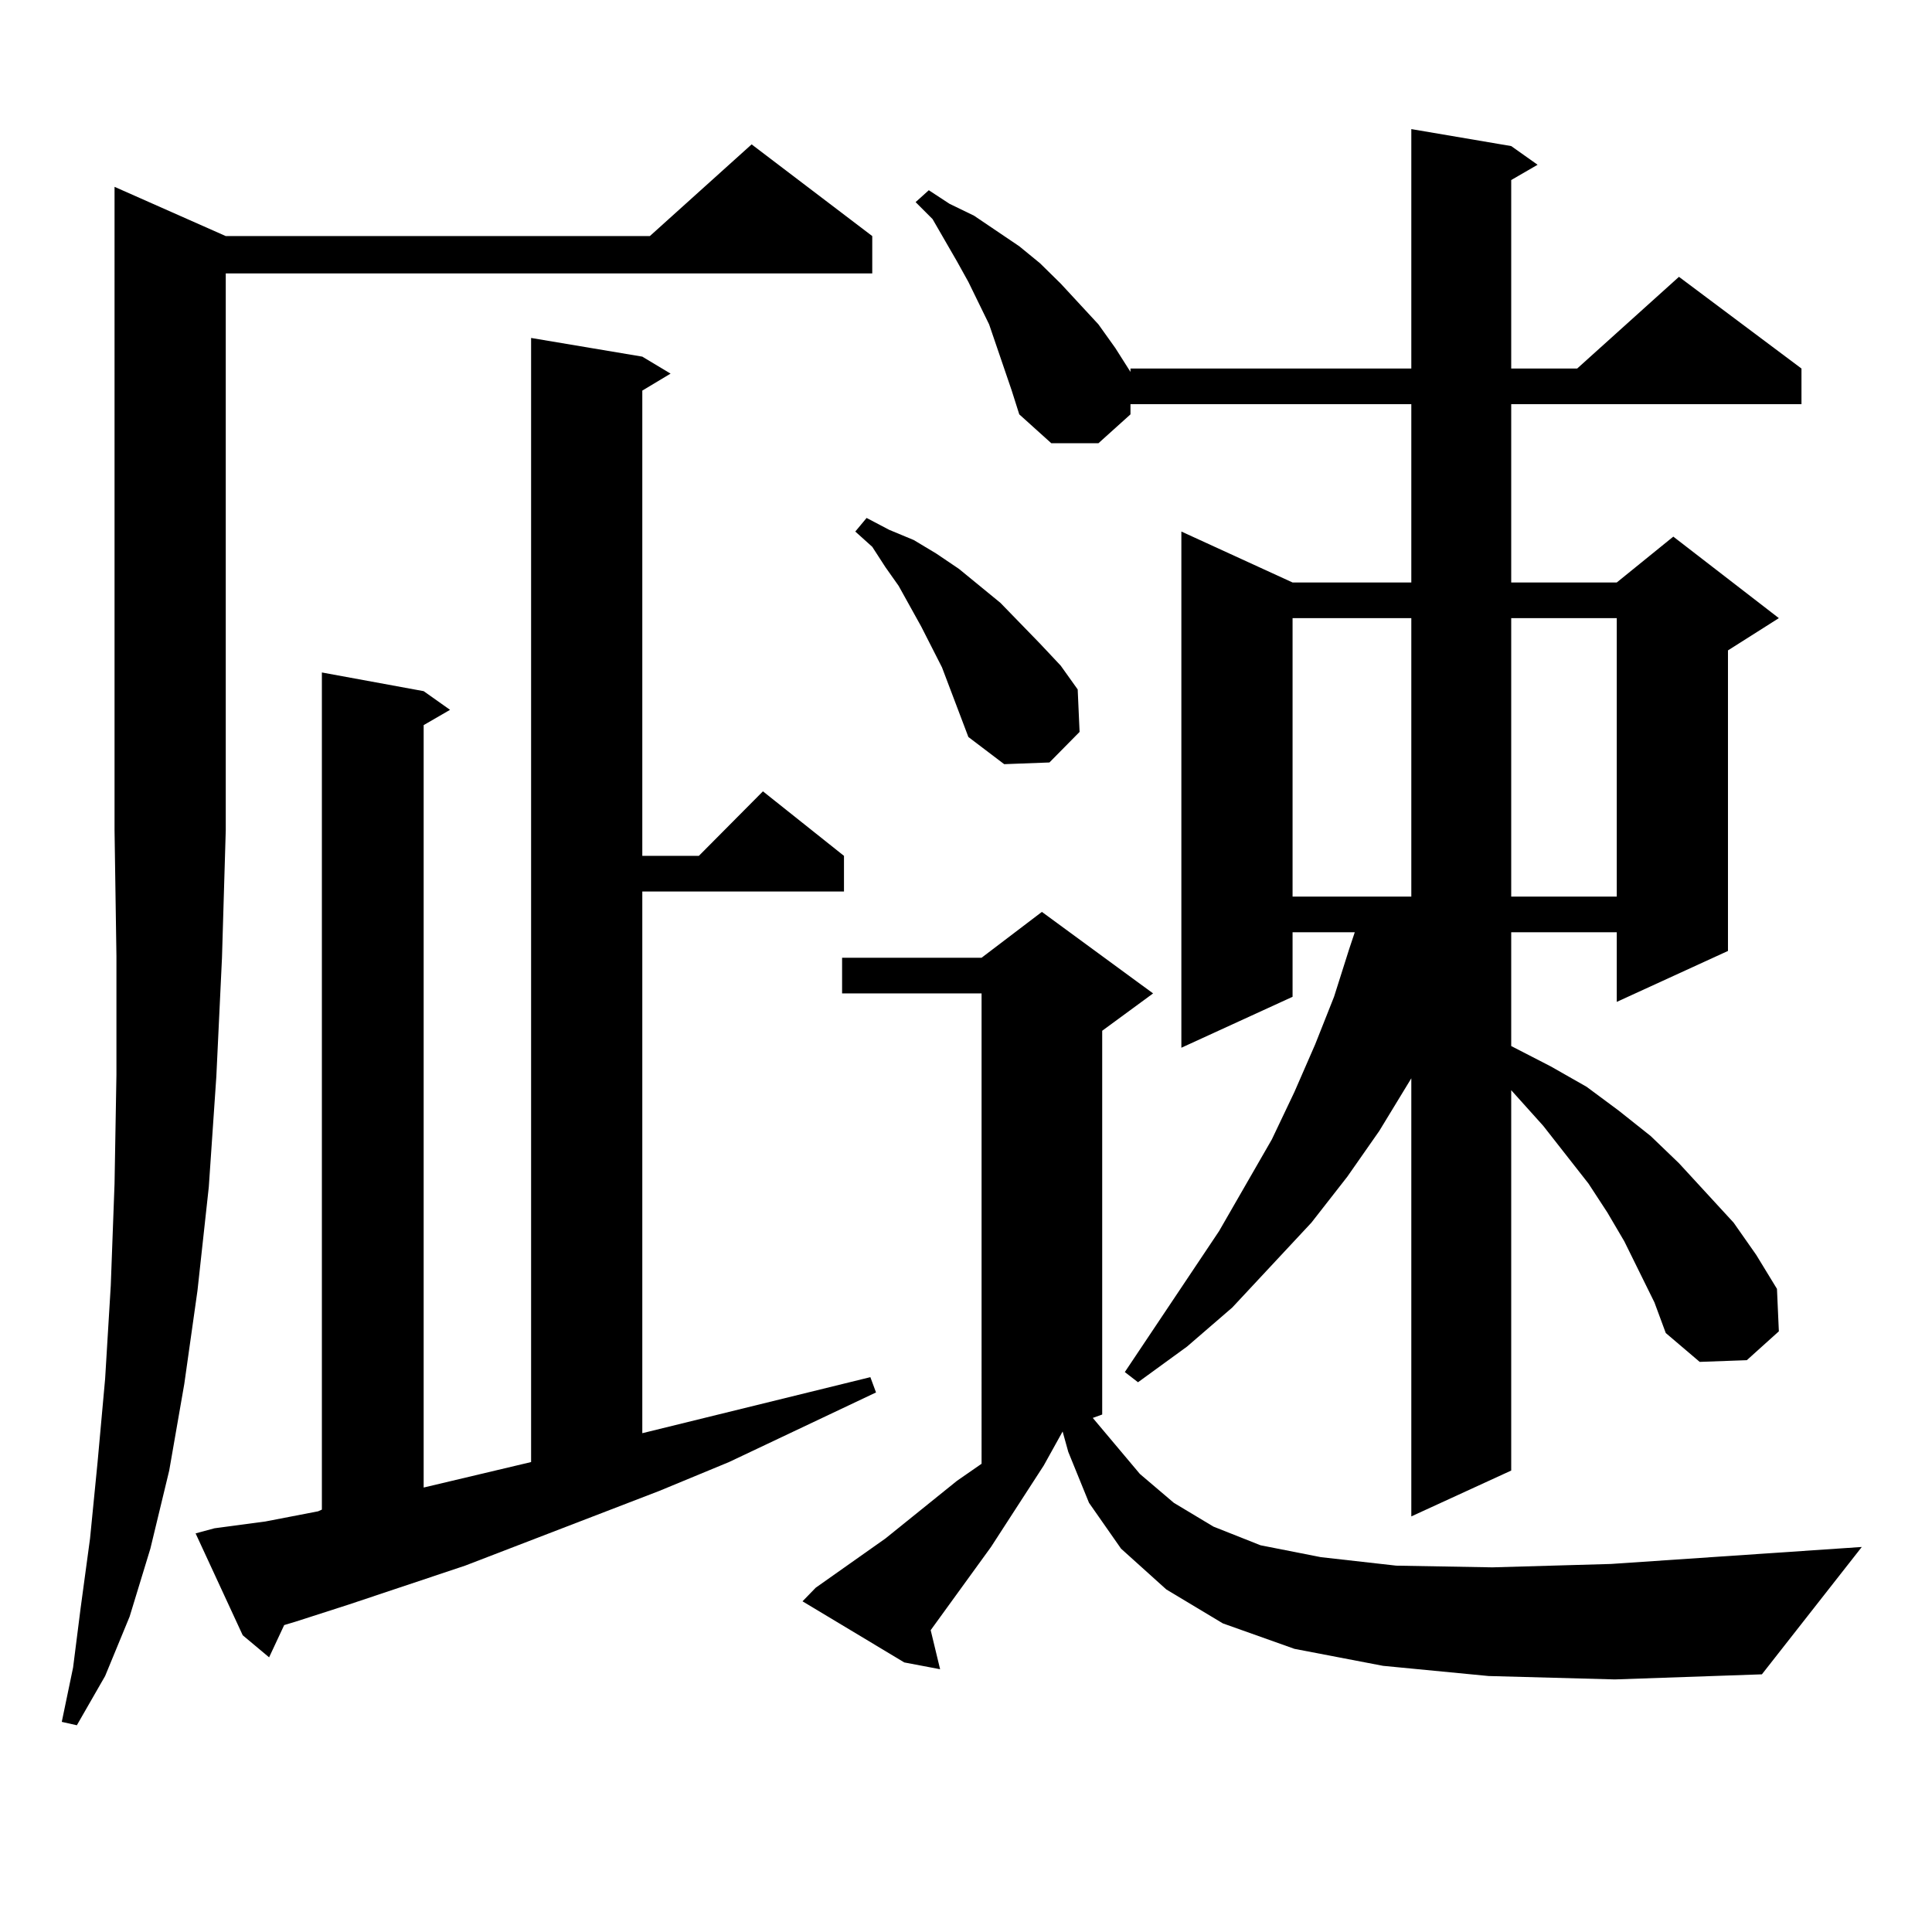 <?xml version="1.0" encoding="utf-8"?>
<!-- Generator: Adobe Illustrator 16.0.0, SVG Export Plug-In . SVG Version: 6.00 Build 0)  -->
<!DOCTYPE svg PUBLIC "-//W3C//DTD SVG 1.1//EN" "http://www.w3.org/Graphics/SVG/1.1/DTD/svg11.dtd">
<svg version="1.1" id="图层_1" xmlns="http://www.w3.org/2000/svg" xmlns:xlink="http://www.w3.org/1999/xlink" x="0px" y="0px"
	 width="1000px" height="1000px" viewBox="0 0 1000 1000" enable-background="new 0 0 1000 1000" xml:space="preserve">
<path d="M116.851,122.191h219.507l52.682-47.461l62.438,47.461v19.336H116.851v288.281l-1.951,65.918l-2.927,61.523l-3.902,57.129
	l-5.854,53.613l-6.829,48.34l-7.805,44.824l-9.756,40.43l-10.731,35.156l-12.683,30.762l-14.634,25.488l-7.805-1.758l5.854-28.125
	l3.902-30.762l4.878-36.035l3.902-39.551l3.902-43.066l2.927-48.34l1.951-52.734l0.976-56.25v-61.523l-0.976-65.039V96.703
	L116.851,122.191z M110.997,791.039l26.341-3.516l27.316-5.273l1.951-0.879V348.07l52.682,9.668l13.658,9.668l-13.658,7.91v394.629
	l55.608-13.184V174.926l57.56,9.668l14.634,8.789l-14.634,8.789v240.82h29.268l33.17-33.398l41.95,33.398v18.457H332.455V741.82
	l118.046-29.004l2.927,7.91l-76.096,36.035l-36.097,14.941L240.75,810.375l-60.486,20.215l-27.316,8.789l-5.854,1.758l-7.805,16.699
	l-13.658-11.426l-24.39-52.734L110.997,791.039z M770.493,867.504l-54.633-5.273l-45.853-8.789l-37.072-13.184l-29.268-17.578
	l-23.414-21.094l-16.585-23.73l-10.731-26.367l-2.927-10.547l-1.951,3.516l-7.805,14.063l-27.316,42.188l-31.219,43.066
	l4.878,20.215l-18.536-3.516l-52.682-31.641l6.829-7.031l36.097-25.488l37.072-29.883l12.683-8.789V514.184h-72.193v-18.457h72.193
	l31.219-23.73l57.56,42.188l-26.341,19.336v198.633l-4.878,1.758l24.39,29.004l17.561,14.941l20.487,12.305l24.39,9.668
	l31.219,6.152l39.023,4.395l49.755,0.879l61.462-1.758l129.753-8.789l-51.706,65.918l-76.096,2.637L770.493,867.504z
	 M501.231,381.469l-13.658-36.035l-10.731-21.094l-11.707-21.094l-6.829-9.668l-6.829-10.547l-8.78-7.91l5.854-7.031l11.707,6.152
	l12.683,5.273l11.707,7.031l11.707,7.91l21.463,17.578l20.487,21.094l10.731,11.426l8.78,12.305l0.976,21.973l-15.609,15.82
	l-23.414,0.879L501.231,381.469z M523.67,202.172l-11.707-34.277l-10.731-21.973l-5.854-10.547l-12.683-21.973l-8.78-8.789
	l6.829-6.152l10.731,7.031l12.683,6.152l11.707,7.91l11.707,7.91l10.731,8.789l10.731,10.547l19.512,21.094l8.78,12.305
	l7.805,12.305v21.973l-16.585,14.941h-24.39l-16.585-14.941L523.67,202.172z M856.345,674.145l-15.609-31.641l-8.78-14.941
	l-9.756-14.941l-23.414-29.883L782.2,564.281v196.875l-51.706,23.73V558.129l-16.585,27.246l-16.585,23.73l-18.536,23.73
	l-40.975,43.945l-23.414,20.215l-25.365,18.457l-6.829-5.273l48.779-72.949l27.316-47.461l11.707-24.609l10.731-24.609l9.756-24.609
	l7.805-24.609l2.927-8.789h-32.194v33.398l-57.56,26.367V275.121l57.56,26.367h61.462v-92.285H585.132v-18.457h145.362V66.82
	l51.706,8.789l13.658,9.668l-13.658,7.91v97.559h34.146l52.682-47.461l63.413,47.461v18.457H782.2v92.285h54.633l29.268-23.73
	l54.633,42.188l-26.341,16.699v155.566l-57.56,26.367v-36.035H782.2v58.887l20.487,10.547l18.536,10.547l16.585,12.305
	l16.585,13.184l14.634,14.063l28.292,30.762l11.707,16.699l10.731,17.578l0.976,21.973l-16.585,14.941l-24.39,0.879l-17.561-14.941
	L856.345,674.145z M669.032,319.945v144.141h61.462V319.945H669.032z M782.2,319.945v144.141h54.633V319.945H782.2z"/>
</svg>
